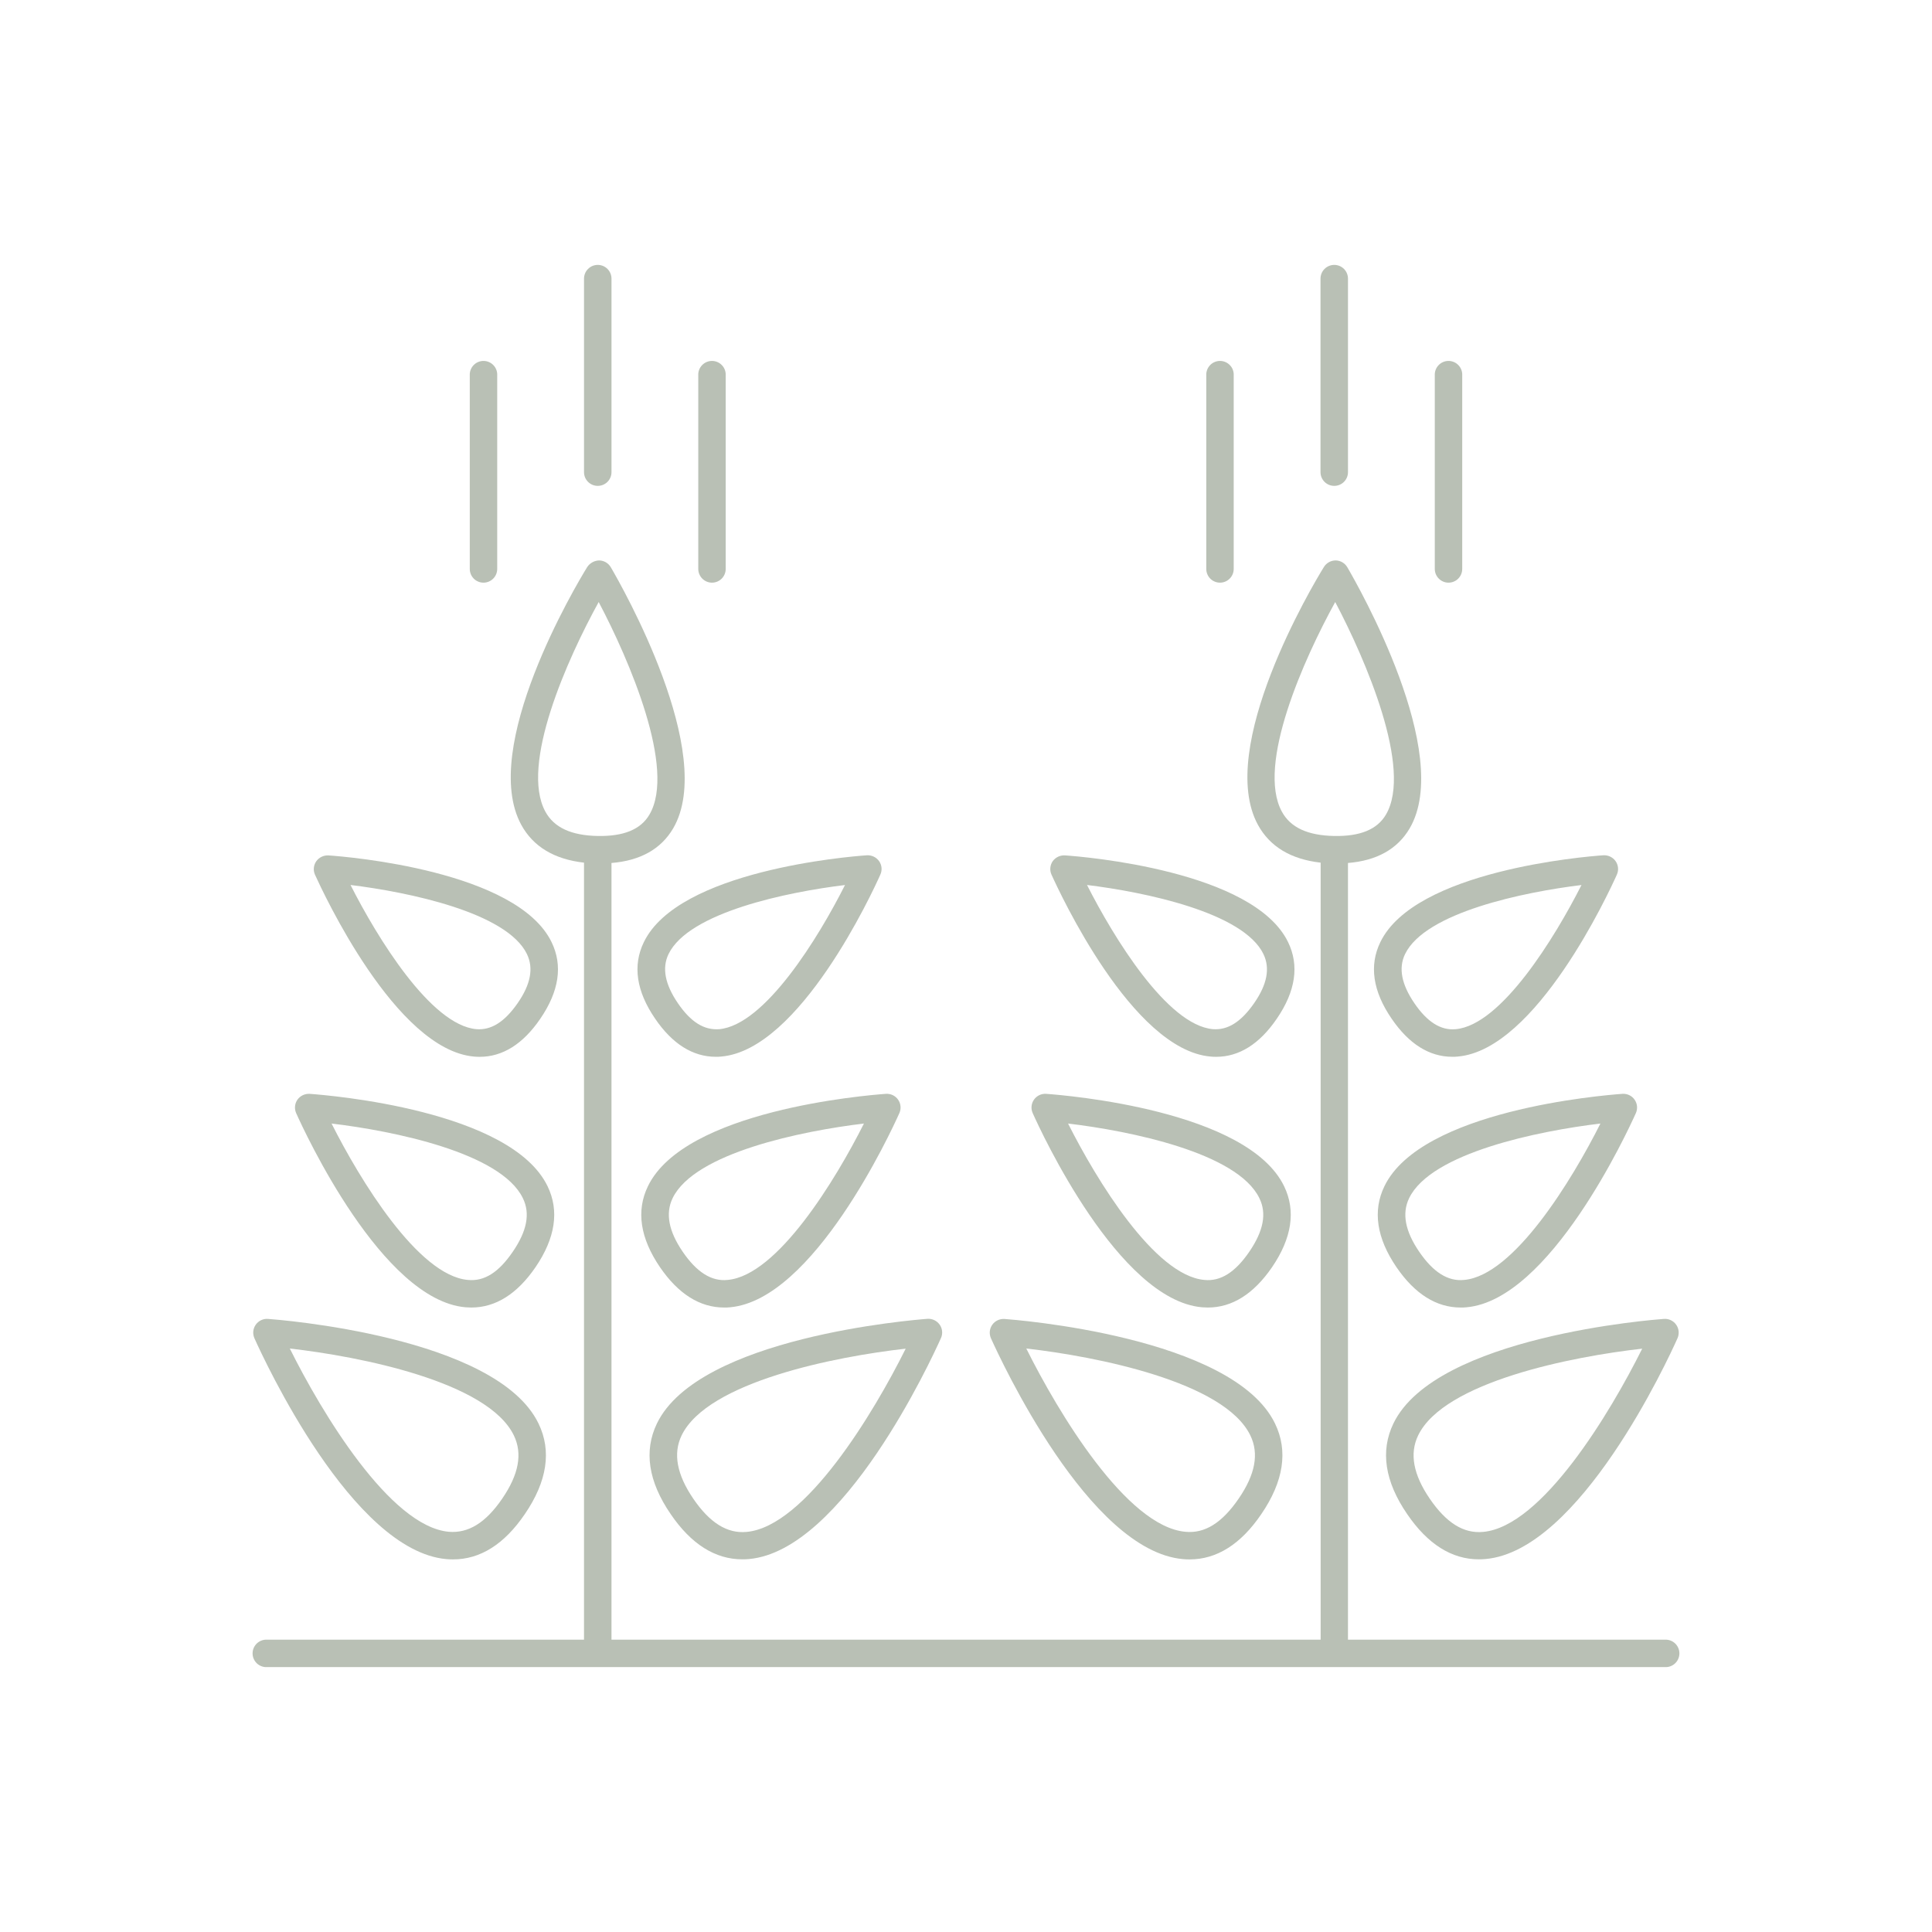 <svg xmlns="http://www.w3.org/2000/svg" width="140" height="140" viewBox="0 0 140 140" fill="none"><path d="M43.316 35.208C43.446 35.208 43.576 35.183 43.696 35.133C43.817 35.083 43.927 35.01 44.019 34.918C44.112 34.826 44.185 34.716 44.235 34.596C44.285 34.475 44.311 34.346 44.311 34.215V20.191C44.311 19.927 44.206 19.674 44.019 19.487C43.833 19.3 43.58 19.195 43.316 19.195C43.052 19.195 42.798 19.3 42.612 19.487C42.425 19.674 42.32 19.927 42.32 20.191V34.215C42.32 34.346 42.346 34.475 42.396 34.596C42.446 34.716 42.52 34.826 42.612 34.918C42.705 35.01 42.814 35.083 42.935 35.133C43.056 35.183 43.185 35.208 43.316 35.208Z" fill="#B9C0B5"></path><path d="M35.035 42.222C35.299 42.222 35.552 42.117 35.739 41.93C35.925 41.743 36.03 41.49 36.03 41.226V27.202C36.037 27.067 36.017 26.932 35.97 26.805C35.923 26.678 35.851 26.562 35.758 26.465C35.665 26.366 35.553 26.288 35.429 26.235C35.305 26.182 35.171 26.154 35.036 26.154C34.901 26.154 34.767 26.182 34.643 26.235C34.519 26.288 34.407 26.366 34.314 26.465C34.221 26.562 34.149 26.678 34.102 26.805C34.056 26.932 34.035 27.067 34.042 27.202V41.226C34.042 41.357 34.067 41.486 34.117 41.607C34.167 41.728 34.24 41.837 34.332 41.93C34.424 42.023 34.534 42.096 34.654 42.146C34.775 42.196 34.904 42.222 35.035 42.222Z" fill="#B9C0B5"></path><path fill-rule="evenodd" clip-rule="evenodd" d="M120.648 118.817H97.679V62.535C99.765 62.366 101.269 61.527 102.147 60.031C105.341 54.592 98.428 42.468 97.63 41.103C97.543 40.955 97.42 40.832 97.271 40.745C97.123 40.659 96.954 40.613 96.782 40.611C96.612 40.612 96.445 40.656 96.297 40.739C96.148 40.822 96.024 40.942 95.935 41.087C95.114 42.41 88.103 54.193 91.158 59.777C92.022 61.352 93.547 62.268 95.699 62.511V118.817H44.31V62.535C46.396 62.366 47.9 61.527 48.778 60.031C51.969 54.592 45.059 42.468 44.26 41.103C44.173 40.955 44.05 40.832 43.901 40.746C43.753 40.66 43.584 40.613 43.413 40.611C43.242 40.617 43.075 40.662 42.926 40.745C42.776 40.828 42.649 40.945 42.554 41.087C41.734 42.41 34.723 54.193 37.777 59.777C38.641 61.352 40.167 62.268 42.319 62.511V118.817H19.35C19.215 118.81 19.08 118.831 18.954 118.877C18.827 118.924 18.711 118.996 18.613 119.089C18.515 119.182 18.437 119.294 18.384 119.418C18.33 119.542 18.303 119.676 18.303 119.811C18.303 119.946 18.33 120.08 18.384 120.204C18.437 120.328 18.515 120.44 18.613 120.533C18.711 120.626 18.827 120.698 18.954 120.745C19.08 120.792 19.215 120.812 19.35 120.805H120.648C120.783 120.812 120.918 120.792 121.044 120.745C121.171 120.698 121.287 120.626 121.385 120.533C121.483 120.44 121.561 120.328 121.614 120.204C121.668 120.08 121.695 119.946 121.695 119.811C121.695 119.676 121.668 119.542 121.614 119.418C121.561 119.294 121.483 119.182 121.385 119.089C121.287 118.996 121.171 118.924 121.044 118.877C120.918 118.831 120.783 118.81 120.648 118.817ZM92.891 58.819C91.032 55.423 94.499 47.721 96.755 43.625C98.972 47.825 102.371 55.719 100.433 59.025C99.793 60.118 98.546 60.613 96.673 60.578C94.756 60.539 93.515 59.965 92.891 58.819ZM39.522 58.819C37.662 55.423 41.127 47.721 43.383 43.625C45.6 47.825 49.002 55.719 47.063 59.025C46.426 60.118 45.174 60.613 43.303 60.578C41.386 60.539 40.148 59.965 39.522 58.819Z" fill="#B9C0B5"></path><path fill-rule="evenodd" clip-rule="evenodd" d="M32.35 112.979C32.514 112.995 32.676 113 32.834 113C34.795 113 36.542 111.907 38.03 109.719C39.651 107.349 39.985 105.136 39.025 103.157C35.971 96.824 20.095 95.621 19.414 95.572C19.243 95.56 19.071 95.593 18.916 95.667C18.761 95.742 18.628 95.855 18.53 95.996C18.431 96.136 18.371 96.3 18.354 96.471C18.338 96.642 18.366 96.814 18.435 96.972C19.141 98.547 25.531 112.382 32.35 112.979ZM37.237 104.018C37.874 105.336 37.598 106.834 36.392 108.598C35.186 110.362 33.931 111.114 32.528 110.999C28.268 110.619 23.308 102.356 21 97.718C26.064 98.295 35.353 100.119 37.237 104.018Z" fill="#B9C0B5"></path><path fill-rule="evenodd" clip-rule="evenodd" d="M48.598 109.714C46.977 107.352 46.643 105.14 47.603 103.152C50.624 96.899 66.163 95.65 67.175 95.569L67.206 95.567C67.377 95.555 67.548 95.588 67.703 95.662C67.858 95.736 67.992 95.848 68.091 95.988C68.191 96.129 68.252 96.293 68.268 96.465C68.284 96.636 68.256 96.809 68.184 96.966C67.479 98.541 61.097 112.364 54.275 112.974C54.115 112.989 53.954 112.996 53.793 112.995C51.833 112.995 50.086 111.902 48.598 109.714ZM65.63 97.729C60.564 98.298 51.275 100.122 49.391 104.018C48.757 105.336 49.052 106.865 50.242 108.607C51.431 110.349 52.7 111.142 54.1 111.008C58.365 110.625 63.323 102.364 65.63 97.729Z" fill="#B9C0B5"></path><path fill-rule="evenodd" clip-rule="evenodd" d="M33.722 94.73C33.795 94.73 33.868 94.735 33.94 94.74C34.012 94.745 34.084 94.749 34.154 94.749C35.912 94.749 37.474 93.768 38.803 91.829C40.244 89.715 40.542 87.741 39.68 85.961C37.023 80.459 23.925 79.371 22.44 79.264C22.269 79.254 22.098 79.288 21.943 79.361C21.788 79.435 21.654 79.546 21.554 79.686C21.456 79.826 21.396 79.99 21.38 80.162C21.363 80.332 21.391 80.505 21.461 80.662C22.079 82.045 27.687 94.189 33.722 94.73ZM37.889 86.825C38.436 87.935 38.185 89.204 37.159 90.705C36.134 92.206 35.095 92.868 33.9 92.748C30.291 92.425 26.074 85.48 24.026 81.416C28.475 81.944 36.295 83.522 37.889 86.825Z" fill="#B9C0B5"></path><path fill-rule="evenodd" clip-rule="evenodd" d="M47.827 91.829C46.386 89.715 46.088 87.741 46.95 85.961C49.607 80.459 62.705 79.371 64.192 79.264C64.364 79.252 64.536 79.284 64.691 79.357C64.847 79.431 64.981 79.544 65.079 79.685C65.178 79.826 65.238 79.99 65.254 80.161C65.271 80.332 65.242 80.505 65.171 80.662C64.551 82.045 58.943 94.183 52.91 94.73C52.766 94.749 52.621 94.749 52.476 94.749C50.718 94.749 49.156 93.768 47.827 91.829ZM62.604 81.416C58.155 81.947 50.332 83.527 48.74 86.825C48.205 87.935 48.459 89.223 49.471 90.705C50.482 92.187 51.554 92.871 52.73 92.748C56.342 92.425 60.559 85.48 62.604 81.416Z" fill="#B9C0B5"></path><path fill-rule="evenodd" clip-rule="evenodd" d="M34.344 76.563C34.483 76.576 34.617 76.582 34.757 76.582C36.419 76.582 37.899 75.658 39.151 73.823C40.518 71.829 40.792 69.962 39.971 68.275C37.472 63.099 25.206 62.079 23.803 61.986C23.632 61.977 23.462 62.011 23.308 62.084C23.154 62.158 23.02 62.269 22.92 62.407C22.821 62.547 22.76 62.711 22.743 62.882C22.726 63.053 22.754 63.226 22.824 63.383C23.412 64.671 28.668 76.054 34.344 76.563ZM38.186 69.142C38.675 70.153 38.459 71.329 37.508 72.696C36.556 74.064 35.594 74.66 34.522 74.578C31.208 74.282 27.328 67.93 25.4 64.129C29.567 64.641 36.723 66.109 38.186 69.139V69.142Z" fill="#B9C0B5"></path><path fill-rule="evenodd" clip-rule="evenodd" d="M47.475 73.82C46.108 71.827 45.834 69.959 46.655 68.272C49.154 63.096 61.431 62.071 62.815 61.978C62.986 61.967 63.157 62 63.312 62.074C63.467 62.147 63.601 62.259 63.701 62.399C63.8 62.539 63.861 62.703 63.878 62.874C63.894 63.046 63.865 63.218 63.794 63.375C63.22 64.671 57.956 76.054 52.282 76.56C52.143 76.579 52.006 76.579 51.869 76.579C50.209 76.579 48.727 75.655 47.475 73.82ZM61.232 64.132C57.065 64.638 49.906 66.109 48.443 69.139C47.956 70.151 48.194 71.337 49.124 72.699C50.054 74.061 51.016 74.657 52.11 74.58C55.427 74.282 59.318 67.933 61.232 64.132Z" fill="#B9C0B5"></path><path d="M51.975 42.146C51.854 42.196 51.725 42.222 51.594 42.222C51.33 42.222 51.077 42.117 50.891 41.93C50.704 41.743 50.599 41.49 50.599 41.226V27.202C50.592 27.067 50.612 26.932 50.659 26.805C50.706 26.678 50.778 26.562 50.871 26.465C50.964 26.366 51.076 26.288 51.2 26.235C51.324 26.182 51.458 26.154 51.593 26.154C51.728 26.154 51.862 26.182 51.986 26.235C52.11 26.288 52.222 26.366 52.315 26.465C52.408 26.562 52.48 26.678 52.527 26.805C52.574 26.932 52.594 27.067 52.587 27.202V41.226C52.587 41.357 52.562 41.486 52.512 41.607C52.462 41.728 52.389 41.837 52.297 41.93C52.205 42.023 52.095 42.096 51.975 42.146Z" fill="#B9C0B5"></path><path fill-rule="evenodd" clip-rule="evenodd" d="M86.203 113.001C86.043 113.001 85.882 112.994 85.722 112.979C78.9 112.383 72.518 98.547 71.807 96.977C71.737 96.82 71.709 96.647 71.725 96.475C71.742 96.303 71.803 96.139 71.903 95.998C72.002 95.859 72.135 95.747 72.29 95.673C72.444 95.6 72.615 95.567 72.786 95.577C73.461 95.626 89.337 96.829 92.394 103.157C93.354 105.136 93.02 107.349 91.399 109.719C89.914 111.907 88.164 113.001 86.203 113.001ZM89.758 108.598C90.967 106.835 91.243 105.336 90.606 104.018C88.722 100.119 79.433 98.295 74.369 97.718C76.677 102.356 81.637 110.619 85.9 110.999C87.297 111.136 88.549 110.362 89.758 108.598Z" fill="#B9C0B5"></path><path fill-rule="evenodd" clip-rule="evenodd" d="M100.972 103.151C100.012 105.139 100.346 107.351 101.967 109.714C103.457 111.901 105.202 112.995 107.163 112.995C107.323 112.996 107.484 112.989 107.644 112.973C114.469 112.382 120.859 98.547 121.559 96.972C121.629 96.814 121.656 96.642 121.64 96.471C121.623 96.3 121.563 96.136 121.464 95.996C121.366 95.855 121.233 95.742 121.078 95.667C120.923 95.593 120.752 95.56 120.58 95.572C119.905 95.621 104.029 96.824 100.972 103.151ZM102.763 104.018C104.644 100.122 113.933 98.298 119 97.729C116.692 102.364 111.737 110.624 107.472 111.007C106.052 111.141 104.8 110.348 103.608 108.606C102.416 106.865 102.126 105.336 102.763 104.018Z" fill="#B9C0B5"></path><path fill-rule="evenodd" clip-rule="evenodd" d="M87.309 94.74C87.237 94.735 87.164 94.73 87.092 94.73C81.06 94.189 75.451 82.045 74.834 80.662C74.763 80.505 74.734 80.332 74.751 80.161C74.767 79.99 74.827 79.826 74.926 79.685C75.025 79.544 75.158 79.431 75.314 79.357C75.469 79.284 75.641 79.252 75.812 79.264C77.297 79.371 90.395 80.459 93.053 85.961C93.914 87.741 93.616 89.715 92.175 91.829C90.843 93.768 89.282 94.749 87.526 94.749C87.454 94.749 87.382 94.744 87.309 94.74ZM90.529 90.705C91.554 89.204 91.806 87.935 91.259 86.825C89.665 83.522 81.844 81.944 77.396 81.416C79.444 85.48 83.66 92.425 87.269 92.748C88.434 92.871 89.504 92.206 90.529 90.705Z" fill="#B9C0B5"></path><path fill-rule="evenodd" clip-rule="evenodd" d="M100.319 85.961C99.457 87.741 99.755 89.715 101.196 91.829C102.525 93.768 104.087 94.749 105.845 94.749C105.99 94.749 106.135 94.749 106.28 94.73C112.312 94.183 117.92 82.045 118.541 80.662C118.611 80.505 118.64 80.332 118.624 80.161C118.607 79.99 118.547 79.826 118.448 79.685C118.35 79.544 118.216 79.431 118.061 79.357C117.905 79.284 117.733 79.252 117.562 79.264C116.074 79.371 102.976 80.459 100.319 85.961ZM102.11 86.825C103.701 83.527 111.524 81.947 115.973 81.416C113.928 85.48 109.711 92.425 106.099 92.748C104.921 92.871 103.851 92.187 102.84 90.705C101.828 89.223 101.574 87.935 102.11 86.825Z" fill="#B9C0B5"></path><path fill-rule="evenodd" clip-rule="evenodd" d="M88.126 76.581C87.987 76.581 87.853 76.576 87.713 76.562C82.031 76.054 76.781 64.671 76.193 63.374C76.123 63.217 76.095 63.045 76.112 62.874C76.129 62.703 76.19 62.539 76.289 62.398C76.39 62.261 76.524 62.151 76.678 62.079C76.832 62.007 77.002 61.975 77.172 61.985C78.575 62.078 90.841 63.098 93.341 68.274C94.161 69.962 93.888 71.829 92.52 73.822C91.268 75.657 89.789 76.581 88.126 76.581ZM90.877 72.696C91.829 71.329 92.044 70.153 91.555 69.141V69.138C90.092 66.109 82.936 64.64 78.769 64.129C80.697 67.93 84.577 74.282 87.891 74.577C88.963 74.659 89.925 74.063 90.877 72.696Z" fill="#B9C0B5"></path><path fill-rule="evenodd" clip-rule="evenodd" d="M100.024 68.272C99.204 69.959 99.477 71.827 100.844 73.82C102.097 75.655 103.579 76.579 105.238 76.579C105.375 76.579 105.512 76.579 105.651 76.56C111.325 76.054 116.589 64.671 117.166 63.375C117.236 63.218 117.264 63.045 117.247 62.874C117.23 62.703 117.169 62.539 117.07 62.399C116.971 62.259 116.837 62.148 116.683 62.074C116.528 62 116.358 61.967 116.187 61.977C114.8 62.07 102.523 63.096 100.024 68.272ZM101.815 69.139C103.278 66.109 110.434 64.641 114.601 64.132C112.673 67.933 108.79 74.285 105.479 74.58C104.402 74.676 103.423 74.061 102.493 72.699C101.563 71.337 101.325 70.15 101.815 69.139Z" fill="#B9C0B5"></path><path d="M89.108 41.93C88.921 42.117 88.668 42.222 88.404 42.222C88.273 42.222 88.144 42.196 88.024 42.146C87.903 42.096 87.793 42.023 87.701 41.93C87.609 41.837 87.536 41.728 87.486 41.607C87.437 41.486 87.411 41.357 87.412 41.226V27.202C87.404 27.067 87.425 26.932 87.472 26.805C87.518 26.678 87.591 26.562 87.683 26.465C87.776 26.366 87.888 26.288 88.013 26.235C88.137 26.182 88.27 26.154 88.406 26.154C88.541 26.154 88.674 26.182 88.798 26.235C88.922 26.288 89.034 26.366 89.127 26.465C89.221 26.562 89.293 26.678 89.339 26.805C89.386 26.932 89.406 27.067 89.399 27.202V41.226C89.399 41.49 89.295 41.743 89.108 41.93Z" fill="#B9C0B5"></path><path d="M104.965 42.222C105.096 42.222 105.225 42.196 105.346 42.146C105.467 42.096 105.576 42.023 105.668 41.93C105.76 41.837 105.834 41.728 105.883 41.607C105.933 41.486 105.958 41.357 105.958 41.226V27.202C105.965 27.067 105.945 26.932 105.898 26.805C105.851 26.678 105.779 26.562 105.686 26.465C105.593 26.366 105.481 26.288 105.357 26.235C105.233 26.182 105.099 26.154 104.964 26.154C104.829 26.154 104.695 26.182 104.571 26.235C104.447 26.288 104.335 26.366 104.242 26.465C104.149 26.562 104.077 26.678 104.03 26.805C103.983 26.932 103.963 27.067 103.97 27.202V41.226C103.97 41.49 104.075 41.743 104.262 41.93C104.448 42.117 104.701 42.222 104.965 42.222Z" fill="#B9C0B5"></path><path d="M97.065 35.133C96.945 35.183 96.815 35.208 96.685 35.208C96.554 35.208 96.425 35.183 96.304 35.133C96.183 35.083 96.074 35.01 95.981 34.918C95.889 34.826 95.815 34.716 95.765 34.596C95.715 34.475 95.689 34.346 95.689 34.215V20.191C95.689 19.927 95.794 19.674 95.981 19.487C96.168 19.3 96.421 19.195 96.685 19.195C96.949 19.195 97.202 19.3 97.389 19.487C97.575 19.674 97.68 19.927 97.68 20.191V34.215C97.68 34.346 97.654 34.475 97.604 34.596C97.554 34.716 97.481 34.826 97.388 34.918C97.296 35.01 97.186 35.083 97.065 35.133Z" fill="#B9C0B5"></path></svg>